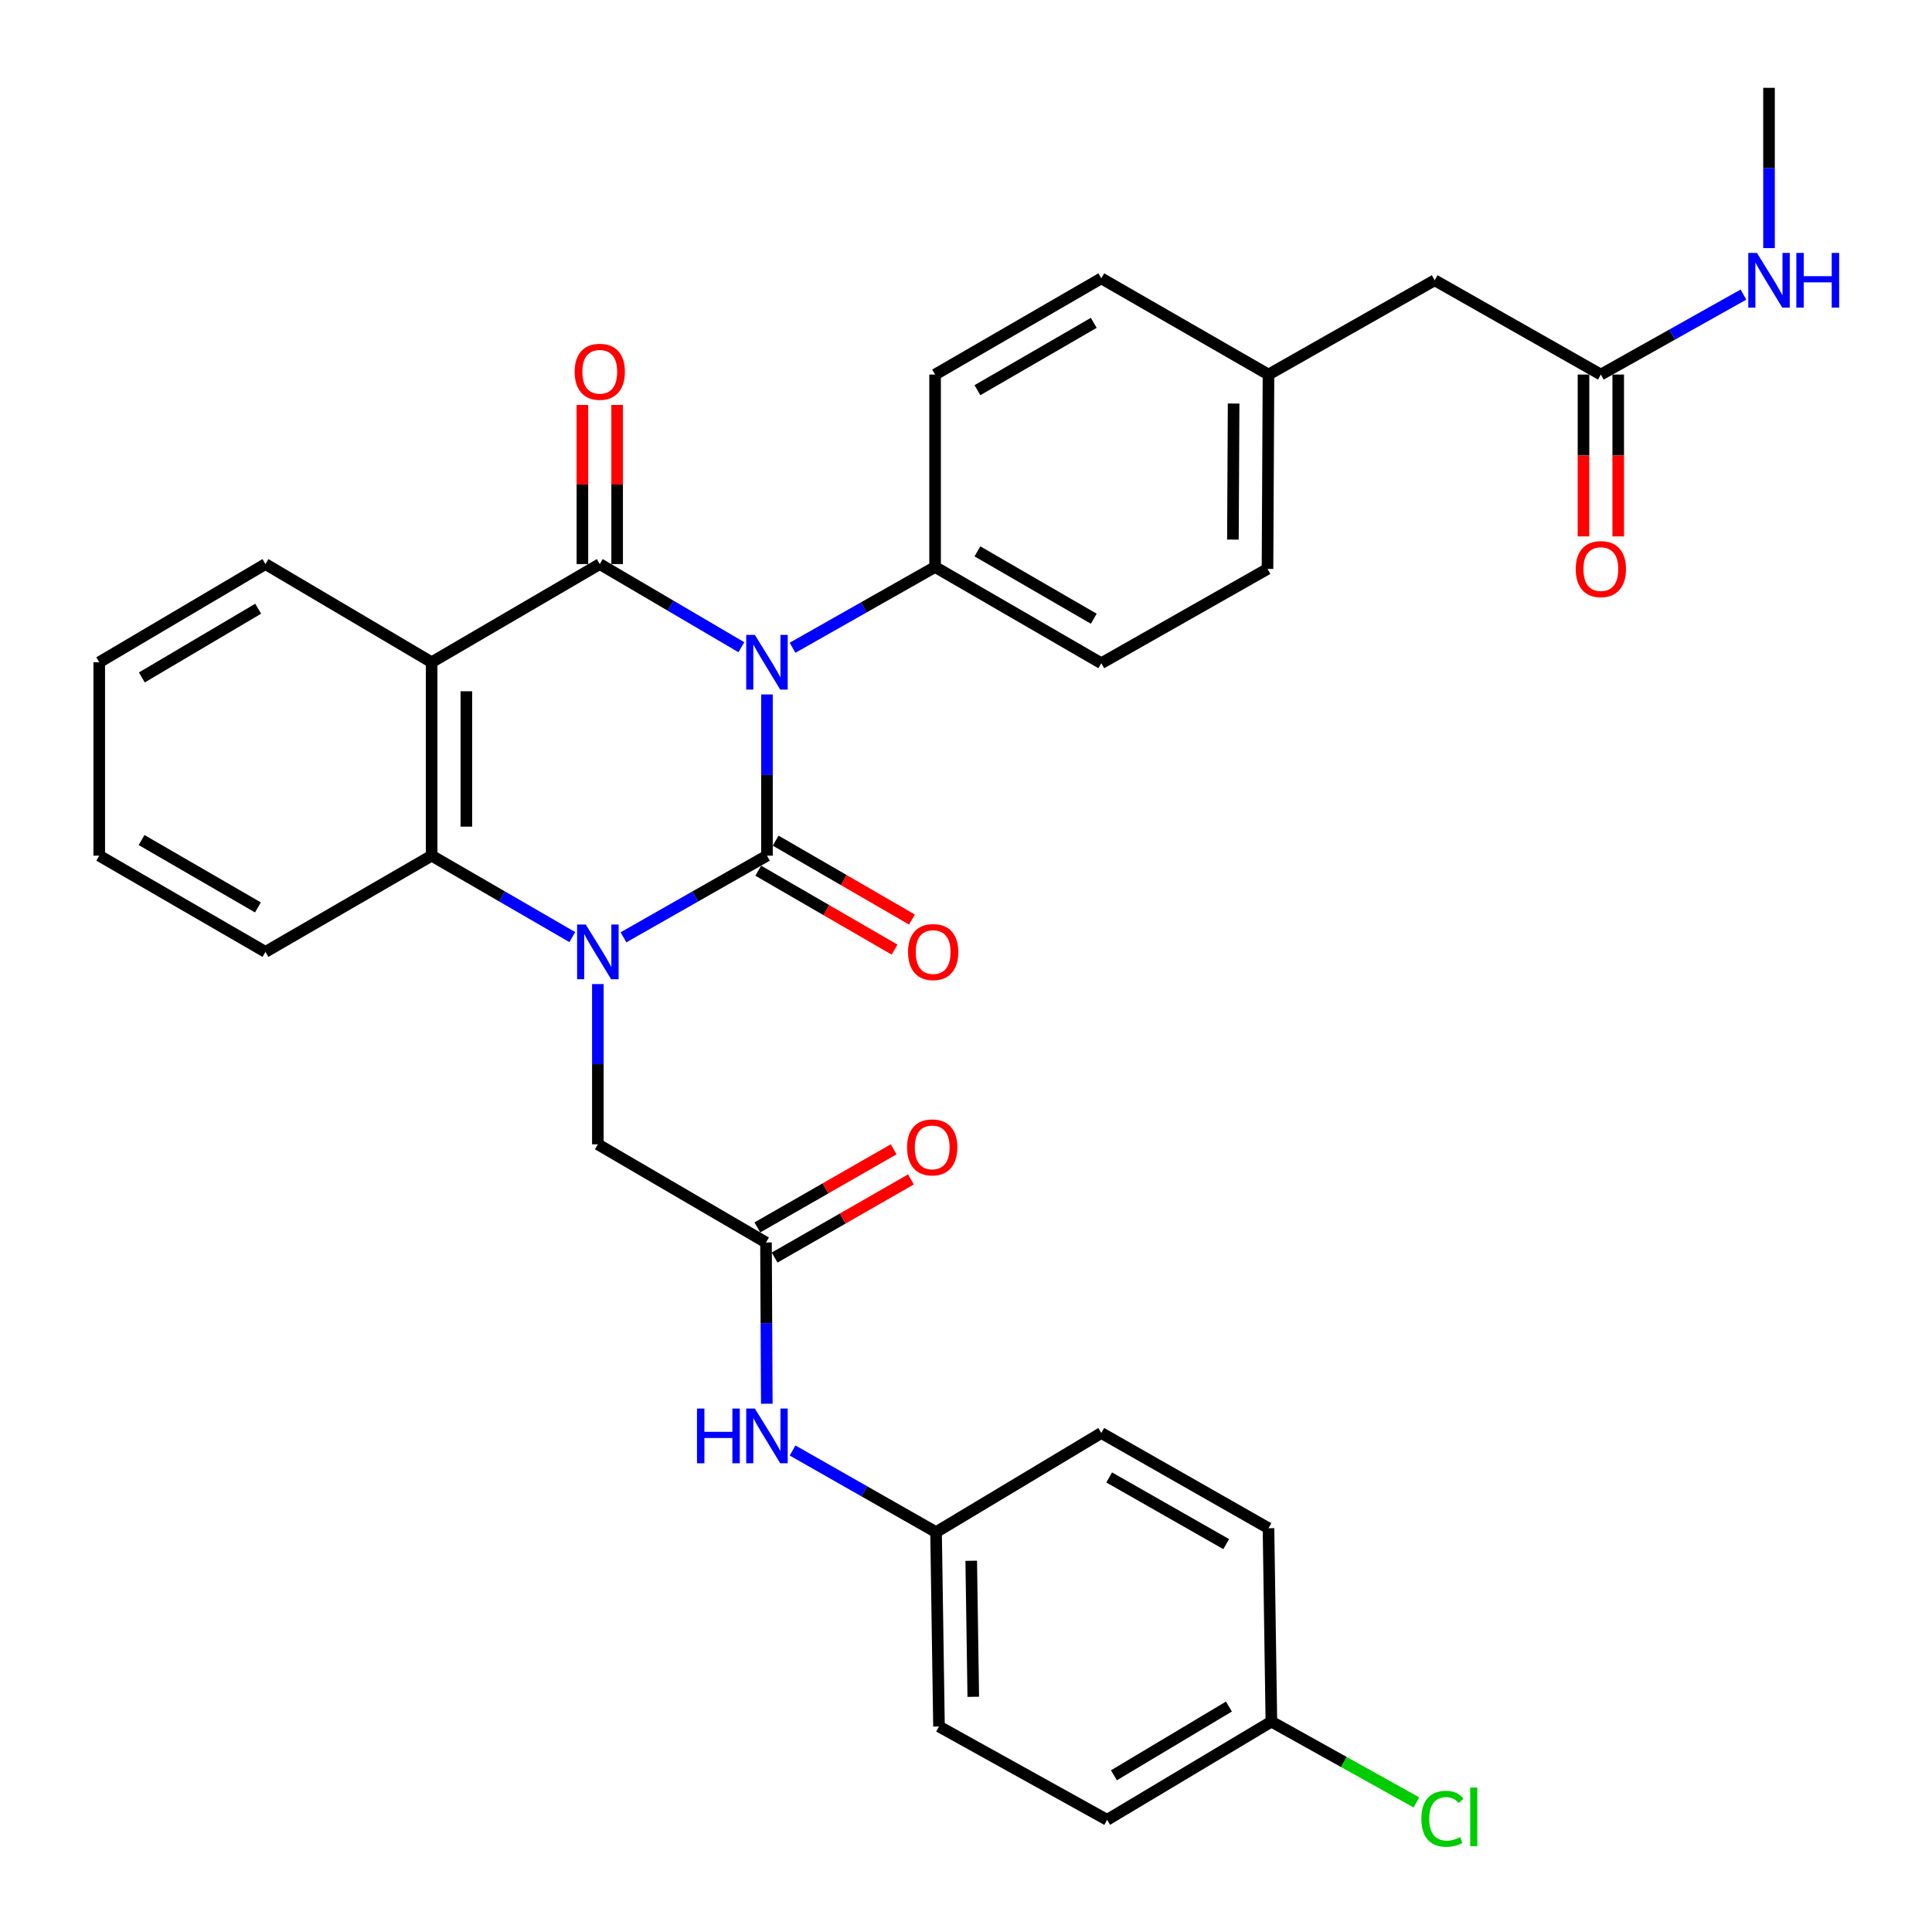 <?xml version='1.0' encoding='iso-8859-1'?>
<svg version='1.1' baseProfile='full'
              xmlns='http://www.w3.org/2000/svg'
                      xmlns:rdkit='http://www.rdkit.org/xml'
                      xmlns:xlink='http://www.w3.org/1999/xlink'
                  xml:space='preserve'
width='1000px' height='1000px' viewBox='0 0 1000 1000'>
<!-- END OF HEADER -->
<rect style='opacity:1.0;fill:#FFFFFF;stroke:none' width='1000' height='1000' x='0' y='0'> </rect>
<path class='bond-0' d='M 396.977,359.447 L 396.977,401.17' style='fill:none;fill-rule:evenodd;stroke:#0000FF;stroke-width:6px;stroke-linecap:butt;stroke-linejoin:miter;stroke-opacity:1' />
<path class='bond-0' d='M 396.977,401.17 L 396.977,442.893' style='fill:none;fill-rule:evenodd;stroke:#000000;stroke-width:6px;stroke-linecap:butt;stroke-linejoin:miter;stroke-opacity:1' />
<path class='bond-2' d='M 383.728,335.004 L 347.084,313.482' style='fill:none;fill-rule:evenodd;stroke:#0000FF;stroke-width:6px;stroke-linecap:butt;stroke-linejoin:miter;stroke-opacity:1' />
<path class='bond-2' d='M 347.084,313.482 L 310.44,291.961' style='fill:none;fill-rule:evenodd;stroke:#000000;stroke-width:6px;stroke-linecap:butt;stroke-linejoin:miter;stroke-opacity:1' />
<path class='bond-5' d='M 410.218,335.282 L 447.11,314.375' style='fill:none;fill-rule:evenodd;stroke:#0000FF;stroke-width:6px;stroke-linecap:butt;stroke-linejoin:miter;stroke-opacity:1' />
<path class='bond-5' d='M 447.11,314.375 L 484.003,293.469' style='fill:none;fill-rule:evenodd;stroke:#000000;stroke-width:6px;stroke-linecap:butt;stroke-linejoin:miter;stroke-opacity:1' />
<path class='bond-1' d='M 396.977,442.893 L 359.843,464.024' style='fill:none;fill-rule:evenodd;stroke:#000000;stroke-width:6px;stroke-linecap:butt;stroke-linejoin:miter;stroke-opacity:1' />
<path class='bond-1' d='M 359.843,464.024 L 322.709,485.154' style='fill:none;fill-rule:evenodd;stroke:#0000FF;stroke-width:6px;stroke-linecap:butt;stroke-linejoin:miter;stroke-opacity:1' />
<path class='bond-8' d='M 392.474,450.672 L 427.745,471.092' style='fill:none;fill-rule:evenodd;stroke:#000000;stroke-width:6px;stroke-linecap:butt;stroke-linejoin:miter;stroke-opacity:1' />
<path class='bond-8' d='M 427.745,471.092 L 463.016,491.512' style='fill:none;fill-rule:evenodd;stroke:#FF0000;stroke-width:6px;stroke-linecap:butt;stroke-linejoin:miter;stroke-opacity:1' />
<path class='bond-8' d='M 401.48,435.115 L 436.751,455.535' style='fill:none;fill-rule:evenodd;stroke:#000000;stroke-width:6px;stroke-linecap:butt;stroke-linejoin:miter;stroke-opacity:1' />
<path class='bond-8' d='M 436.751,455.535 L 472.022,475.955' style='fill:none;fill-rule:evenodd;stroke:#FF0000;stroke-width:6px;stroke-linecap:butt;stroke-linejoin:miter;stroke-opacity:1' />
<path class='bond-6' d='M 309.452,509.348 L 309.452,550.823' style='fill:none;fill-rule:evenodd;stroke:#0000FF;stroke-width:6px;stroke-linecap:butt;stroke-linejoin:miter;stroke-opacity:1' />
<path class='bond-6' d='M 309.452,550.823 L 309.452,592.298' style='fill:none;fill-rule:evenodd;stroke:#000000;stroke-width:6px;stroke-linecap:butt;stroke-linejoin:miter;stroke-opacity:1' />
<path class='bond-34' d='M 296.226,485.042 L 259.82,463.968' style='fill:none;fill-rule:evenodd;stroke:#0000FF;stroke-width:6px;stroke-linecap:butt;stroke-linejoin:miter;stroke-opacity:1' />
<path class='bond-34' d='M 259.82,463.968 L 223.414,442.893' style='fill:none;fill-rule:evenodd;stroke:#000000;stroke-width:6px;stroke-linecap:butt;stroke-linejoin:miter;stroke-opacity:1' />
<path class='bond-3' d='M 310.44,291.961 L 223.414,342.785' style='fill:none;fill-rule:evenodd;stroke:#000000;stroke-width:6px;stroke-linecap:butt;stroke-linejoin:miter;stroke-opacity:1' />
<path class='bond-9' d='M 319.429,291.961 L 319.429,250.782' style='fill:none;fill-rule:evenodd;stroke:#000000;stroke-width:6px;stroke-linecap:butt;stroke-linejoin:miter;stroke-opacity:1' />
<path class='bond-9' d='M 319.429,250.782 L 319.429,209.602' style='fill:none;fill-rule:evenodd;stroke:#FF0000;stroke-width:6px;stroke-linecap:butt;stroke-linejoin:miter;stroke-opacity:1' />
<path class='bond-9' d='M 301.452,291.961 L 301.452,250.782' style='fill:none;fill-rule:evenodd;stroke:#000000;stroke-width:6px;stroke-linecap:butt;stroke-linejoin:miter;stroke-opacity:1' />
<path class='bond-9' d='M 301.452,250.782 L 301.452,209.602' style='fill:none;fill-rule:evenodd;stroke:#FF0000;stroke-width:6px;stroke-linecap:butt;stroke-linejoin:miter;stroke-opacity:1' />
<path class='bond-4' d='M 223.414,342.785 L 223.414,442.893' style='fill:none;fill-rule:evenodd;stroke:#000000;stroke-width:6px;stroke-linecap:butt;stroke-linejoin:miter;stroke-opacity:1' />
<path class='bond-4' d='M 241.391,357.801 L 241.391,427.877' style='fill:none;fill-rule:evenodd;stroke:#000000;stroke-width:6px;stroke-linecap:butt;stroke-linejoin:miter;stroke-opacity:1' />
<path class='bond-19' d='M 223.414,342.785 L 137.397,291.961' style='fill:none;fill-rule:evenodd;stroke:#000000;stroke-width:6px;stroke-linecap:butt;stroke-linejoin:miter;stroke-opacity:1' />
<path class='bond-25' d='M 223.414,442.893 L 137.397,492.698' style='fill:none;fill-rule:evenodd;stroke:#000000;stroke-width:6px;stroke-linecap:butt;stroke-linejoin:miter;stroke-opacity:1' />
<path class='bond-14' d='M 484.003,293.469 L 570.03,343.284' style='fill:none;fill-rule:evenodd;stroke:#000000;stroke-width:6px;stroke-linecap:butt;stroke-linejoin:miter;stroke-opacity:1' />
<path class='bond-14' d='M 505.915,285.385 L 566.134,320.255' style='fill:none;fill-rule:evenodd;stroke:#000000;stroke-width:6px;stroke-linecap:butt;stroke-linejoin:miter;stroke-opacity:1' />
<path class='bond-15' d='M 484.003,293.469 L 484.003,193.87' style='fill:none;fill-rule:evenodd;stroke:#000000;stroke-width:6px;stroke-linecap:butt;stroke-linejoin:miter;stroke-opacity:1' />
<path class='bond-7' d='M 309.452,592.298 L 396.478,643.111' style='fill:none;fill-rule:evenodd;stroke:#000000;stroke-width:6px;stroke-linecap:butt;stroke-linejoin:miter;stroke-opacity:1' />
<path class='bond-11' d='M 396.478,643.111 L 396.686,684.839' style='fill:none;fill-rule:evenodd;stroke:#000000;stroke-width:6px;stroke-linecap:butt;stroke-linejoin:miter;stroke-opacity:1' />
<path class='bond-11' d='M 396.686,684.839 L 396.894,726.567' style='fill:none;fill-rule:evenodd;stroke:#0000FF;stroke-width:6px;stroke-linecap:butt;stroke-linejoin:miter;stroke-opacity:1' />
<path class='bond-12' d='M 400.947,650.909 L 436.221,630.692' style='fill:none;fill-rule:evenodd;stroke:#000000;stroke-width:6px;stroke-linecap:butt;stroke-linejoin:miter;stroke-opacity:1' />
<path class='bond-12' d='M 436.221,630.692 L 471.495,610.475' style='fill:none;fill-rule:evenodd;stroke:#FF0000;stroke-width:6px;stroke-linecap:butt;stroke-linejoin:miter;stroke-opacity:1' />
<path class='bond-12' d='M 392.008,635.313 L 427.282,615.096' style='fill:none;fill-rule:evenodd;stroke:#000000;stroke-width:6px;stroke-linecap:butt;stroke-linejoin:miter;stroke-opacity:1' />
<path class='bond-12' d='M 427.282,615.096 L 462.556,594.879' style='fill:none;fill-rule:evenodd;stroke:#FF0000;stroke-width:6px;stroke-linecap:butt;stroke-linejoin:miter;stroke-opacity:1' />
<path class='bond-10' d='M 828.601,193.87 L 742.584,145.064' style='fill:none;fill-rule:evenodd;stroke:#000000;stroke-width:6px;stroke-linecap:butt;stroke-linejoin:miter;stroke-opacity:1' />
<path class='bond-13' d='M 819.613,193.87 L 819.613,235.756' style='fill:none;fill-rule:evenodd;stroke:#000000;stroke-width:6px;stroke-linecap:butt;stroke-linejoin:miter;stroke-opacity:1' />
<path class='bond-13' d='M 819.613,235.756 L 819.613,277.643' style='fill:none;fill-rule:evenodd;stroke:#FF0000;stroke-width:6px;stroke-linecap:butt;stroke-linejoin:miter;stroke-opacity:1' />
<path class='bond-13' d='M 837.589,193.87 L 837.589,235.756' style='fill:none;fill-rule:evenodd;stroke:#000000;stroke-width:6px;stroke-linecap:butt;stroke-linejoin:miter;stroke-opacity:1' />
<path class='bond-13' d='M 837.589,235.756 L 837.589,277.643' style='fill:none;fill-rule:evenodd;stroke:#FF0000;stroke-width:6px;stroke-linecap:butt;stroke-linejoin:miter;stroke-opacity:1' />
<path class='bond-17' d='M 828.601,193.87 L 865.502,173.178' style='fill:none;fill-rule:evenodd;stroke:#000000;stroke-width:6px;stroke-linecap:butt;stroke-linejoin:miter;stroke-opacity:1' />
<path class='bond-17' d='M 865.502,173.178 L 902.402,152.485' style='fill:none;fill-rule:evenodd;stroke:#0000FF;stroke-width:6px;stroke-linecap:butt;stroke-linejoin:miter;stroke-opacity:1' />
<path class='bond-18' d='M 410.235,750.774 L 447.368,771.904' style='fill:none;fill-rule:evenodd;stroke:#0000FF;stroke-width:6px;stroke-linecap:butt;stroke-linejoin:miter;stroke-opacity:1' />
<path class='bond-18' d='M 447.368,771.904 L 484.502,793.034' style='fill:none;fill-rule:evenodd;stroke:#000000;stroke-width:6px;stroke-linecap:butt;stroke-linejoin:miter;stroke-opacity:1' />
<path class='bond-23' d='M 570.03,343.284 L 656.057,294.478' style='fill:none;fill-rule:evenodd;stroke:#000000;stroke-width:6px;stroke-linecap:butt;stroke-linejoin:miter;stroke-opacity:1' />
<path class='bond-22' d='M 484.003,193.87 L 570.03,144.075' style='fill:none;fill-rule:evenodd;stroke:#000000;stroke-width:6px;stroke-linecap:butt;stroke-linejoin:miter;stroke-opacity:1' />
<path class='bond-22' d='M 505.912,201.959 L 566.131,167.103' style='fill:none;fill-rule:evenodd;stroke:#000000;stroke-width:6px;stroke-linecap:butt;stroke-linejoin:miter;stroke-opacity:1' />
<path class='bond-16' d='M 742.584,145.064 L 656.567,193.87' style='fill:none;fill-rule:evenodd;stroke:#000000;stroke-width:6px;stroke-linecap:butt;stroke-linejoin:miter;stroke-opacity:1' />
<path class='bond-30' d='M 915.637,128.414 L 915.637,86.934' style='fill:none;fill-rule:evenodd;stroke:#0000FF;stroke-width:6px;stroke-linecap:butt;stroke-linejoin:miter;stroke-opacity:1' />
<path class='bond-30' d='M 915.637,86.934 L 915.637,45.455' style='fill:none;fill-rule:evenodd;stroke:#000000;stroke-width:6px;stroke-linecap:butt;stroke-linejoin:miter;stroke-opacity:1' />
<path class='bond-26' d='M 484.502,793.034 L 570.03,741.712' style='fill:none;fill-rule:evenodd;stroke:#000000;stroke-width:6px;stroke-linecap:butt;stroke-linejoin:miter;stroke-opacity:1' />
<path class='bond-27' d='M 484.502,793.034 L 486.02,893.623' style='fill:none;fill-rule:evenodd;stroke:#000000;stroke-width:6px;stroke-linecap:butt;stroke-linejoin:miter;stroke-opacity:1' />
<path class='bond-27' d='M 502.704,807.851 L 503.767,878.263' style='fill:none;fill-rule:evenodd;stroke:#000000;stroke-width:6px;stroke-linecap:butt;stroke-linejoin:miter;stroke-opacity:1' />
<path class='bond-31' d='M 137.397,291.961 L 51.37,342.785' style='fill:none;fill-rule:evenodd;stroke:#000000;stroke-width:6px;stroke-linecap:butt;stroke-linejoin:miter;stroke-opacity:1' />
<path class='bond-31' d='M 133.637,315.062 L 73.418,350.638' style='fill:none;fill-rule:evenodd;stroke:#000000;stroke-width:6px;stroke-linecap:butt;stroke-linejoin:miter;stroke-opacity:1' />
<path class='bond-20' d='M 656.567,193.87 L 570.03,144.075' style='fill:none;fill-rule:evenodd;stroke:#000000;stroke-width:6px;stroke-linecap:butt;stroke-linejoin:miter;stroke-opacity:1' />
<path class='bond-33' d='M 656.567,193.87 L 656.057,294.478' style='fill:none;fill-rule:evenodd;stroke:#000000;stroke-width:6px;stroke-linecap:butt;stroke-linejoin:miter;stroke-opacity:1' />
<path class='bond-33' d='M 638.514,208.87 L 638.157,279.296' style='fill:none;fill-rule:evenodd;stroke:#000000;stroke-width:6px;stroke-linecap:butt;stroke-linejoin:miter;stroke-opacity:1' />
<path class='bond-21' d='M 658.065,891.116 L 573.036,941.939' style='fill:none;fill-rule:evenodd;stroke:#000000;stroke-width:6px;stroke-linecap:butt;stroke-linejoin:miter;stroke-opacity:1' />
<path class='bond-21' d='M 636.087,883.309 L 576.567,918.886' style='fill:none;fill-rule:evenodd;stroke:#000000;stroke-width:6px;stroke-linecap:butt;stroke-linejoin:miter;stroke-opacity:1' />
<path class='bond-24' d='M 658.065,891.116 L 695.61,912.023' style='fill:none;fill-rule:evenodd;stroke:#000000;stroke-width:6px;stroke-linecap:butt;stroke-linejoin:miter;stroke-opacity:1' />
<path class='bond-24' d='M 695.61,912.023 L 733.155,932.93' style='fill:none;fill-rule:evenodd;stroke:#00CC00;stroke-width:6px;stroke-linecap:butt;stroke-linejoin:miter;stroke-opacity:1' />
<path class='bond-36' d='M 658.065,891.116 L 656.567,791.007' style='fill:none;fill-rule:evenodd;stroke:#000000;stroke-width:6px;stroke-linecap:butt;stroke-linejoin:miter;stroke-opacity:1' />
<path class='bond-35' d='M 137.397,492.698 L 51.37,442.893' style='fill:none;fill-rule:evenodd;stroke:#000000;stroke-width:6px;stroke-linecap:butt;stroke-linejoin:miter;stroke-opacity:1' />
<path class='bond-35' d='M 133.5,469.67 L 73.281,434.807' style='fill:none;fill-rule:evenodd;stroke:#000000;stroke-width:6px;stroke-linecap:butt;stroke-linejoin:miter;stroke-opacity:1' />
<path class='bond-28' d='M 570.03,741.712 L 656.567,791.007' style='fill:none;fill-rule:evenodd;stroke:#000000;stroke-width:6px;stroke-linecap:butt;stroke-linejoin:miter;stroke-opacity:1' />
<path class='bond-28' d='M 574.113,764.726 L 634.688,799.233' style='fill:none;fill-rule:evenodd;stroke:#000000;stroke-width:6px;stroke-linecap:butt;stroke-linejoin:miter;stroke-opacity:1' />
<path class='bond-29' d='M 486.02,893.623 L 573.036,941.939' style='fill:none;fill-rule:evenodd;stroke:#000000;stroke-width:6px;stroke-linecap:butt;stroke-linejoin:miter;stroke-opacity:1' />
<path class='bond-32' d='M 51.37,342.785 L 51.37,442.893' style='fill:none;fill-rule:evenodd;stroke:#000000;stroke-width:6px;stroke-linecap:butt;stroke-linejoin:miter;stroke-opacity:1' />
<path  class='atom-0' d='M 390.717 328.625
L 399.997 343.625
Q 400.917 345.105, 402.397 347.785
Q 403.877 350.465, 403.957 350.625
L 403.957 328.625
L 407.717 328.625
L 407.717 356.945
L 403.837 356.945
L 393.877 340.545
Q 392.717 338.625, 391.477 336.425
Q 390.277 334.225, 389.917 333.545
L 389.917 356.945
L 386.237 356.945
L 386.237 328.625
L 390.717 328.625
' fill='#0000FF'/>
<path  class='atom-2' d='M 303.192 478.538
L 312.472 493.538
Q 313.392 495.018, 314.872 497.698
Q 316.352 500.378, 316.432 500.538
L 316.432 478.538
L 320.192 478.538
L 320.192 506.858
L 316.312 506.858
L 306.352 490.458
Q 305.192 488.538, 303.952 486.338
Q 302.752 484.138, 302.392 483.458
L 302.392 506.858
L 298.712 506.858
L 298.712 478.538
L 303.192 478.538
' fill='#0000FF'/>
<path  class='atom-9' d='M 470.004 492.778
Q 470.004 485.978, 473.364 482.178
Q 476.724 478.378, 483.004 478.378
Q 489.284 478.378, 492.644 482.178
Q 496.004 485.978, 496.004 492.778
Q 496.004 499.658, 492.604 503.578
Q 489.204 507.458, 483.004 507.458
Q 476.764 507.458, 473.364 503.578
Q 470.004 499.698, 470.004 492.778
M 483.004 504.258
Q 487.324 504.258, 489.644 501.378
Q 492.004 498.458, 492.004 492.778
Q 492.004 487.218, 489.644 484.418
Q 487.324 481.578, 483.004 481.578
Q 478.684 481.578, 476.324 484.378
Q 474.004 487.178, 474.004 492.778
Q 474.004 498.498, 476.324 501.378
Q 478.684 504.258, 483.004 504.258
' fill='#FF0000'/>
<path  class='atom-10' d='M 297.44 192.432
Q 297.44 185.632, 300.8 181.832
Q 304.16 178.032, 310.44 178.032
Q 316.72 178.032, 320.08 181.832
Q 323.44 185.632, 323.44 192.432
Q 323.44 199.312, 320.04 203.232
Q 316.64 207.112, 310.44 207.112
Q 304.2 207.112, 300.8 203.232
Q 297.44 199.352, 297.44 192.432
M 310.44 203.912
Q 314.76 203.912, 317.08 201.032
Q 319.44 198.112, 319.44 192.432
Q 319.44 186.872, 317.08 184.072
Q 314.76 181.232, 310.44 181.232
Q 306.12 181.232, 303.76 184.032
Q 301.44 186.832, 301.44 192.432
Q 301.44 198.152, 303.76 201.032
Q 306.12 203.912, 310.44 203.912
' fill='#FF0000'/>
<path  class='atom-12' d='M 360.757 729.07
L 364.597 729.07
L 364.597 741.11
L 379.077 741.11
L 379.077 729.07
L 382.917 729.07
L 382.917 757.39
L 379.077 757.39
L 379.077 744.31
L 364.597 744.31
L 364.597 757.39
L 360.757 757.39
L 360.757 729.07
' fill='#0000FF'/>
<path  class='atom-12' d='M 390.717 729.07
L 399.997 744.07
Q 400.917 745.55, 402.397 748.23
Q 403.877 750.91, 403.957 751.07
L 403.957 729.07
L 407.717 729.07
L 407.717 757.39
L 403.837 757.39
L 393.877 740.99
Q 392.717 739.07, 391.477 736.87
Q 390.277 734.67, 389.917 733.99
L 389.917 757.39
L 386.237 757.39
L 386.237 729.07
L 390.717 729.07
' fill='#0000FF'/>
<path  class='atom-13' d='M 469.505 593.886
Q 469.505 587.086, 472.865 583.286
Q 476.225 579.486, 482.505 579.486
Q 488.785 579.486, 492.145 583.286
Q 495.505 587.086, 495.505 593.886
Q 495.505 600.766, 492.105 604.686
Q 488.705 608.566, 482.505 608.566
Q 476.265 608.566, 472.865 604.686
Q 469.505 600.806, 469.505 593.886
M 482.505 605.366
Q 486.825 605.366, 489.145 602.486
Q 491.505 599.566, 491.505 593.886
Q 491.505 588.326, 489.145 585.526
Q 486.825 582.686, 482.505 582.686
Q 478.185 582.686, 475.825 585.486
Q 473.505 588.286, 473.505 593.886
Q 473.505 599.606, 475.825 602.486
Q 478.185 605.366, 482.505 605.366
' fill='#FF0000'/>
<path  class='atom-14' d='M 815.601 294.558
Q 815.601 287.758, 818.961 283.958
Q 822.321 280.158, 828.601 280.158
Q 834.881 280.158, 838.241 283.958
Q 841.601 287.758, 841.601 294.558
Q 841.601 301.438, 838.201 305.358
Q 834.801 309.238, 828.601 309.238
Q 822.361 309.238, 818.961 305.358
Q 815.601 301.478, 815.601 294.558
M 828.601 306.038
Q 832.921 306.038, 835.241 303.158
Q 837.601 300.238, 837.601 294.558
Q 837.601 288.998, 835.241 286.198
Q 832.921 283.358, 828.601 283.358
Q 824.281 283.358, 821.921 286.158
Q 819.601 288.958, 819.601 294.558
Q 819.601 300.278, 821.921 303.158
Q 824.281 306.038, 828.601 306.038
' fill='#FF0000'/>
<path  class='atom-18' d='M 909.377 130.904
L 918.657 145.904
Q 919.577 147.384, 921.057 150.064
Q 922.537 152.744, 922.617 152.904
L 922.617 130.904
L 926.377 130.904
L 926.377 159.224
L 922.497 159.224
L 912.537 142.824
Q 911.377 140.904, 910.137 138.704
Q 908.937 136.504, 908.577 135.824
L 908.577 159.224
L 904.897 159.224
L 904.897 130.904
L 909.377 130.904
' fill='#0000FF'/>
<path  class='atom-18' d='M 929.777 130.904
L 933.617 130.904
L 933.617 142.944
L 948.097 142.944
L 948.097 130.904
L 951.937 130.904
L 951.937 159.224
L 948.097 159.224
L 948.097 146.144
L 933.617 146.144
L 933.617 159.224
L 929.777 159.224
L 929.777 130.904
' fill='#0000FF'/>
<path  class='atom-25' d='M 735.689 941.401
Q 735.689 934.361, 738.969 930.681
Q 742.289 926.961, 748.569 926.961
Q 754.409 926.961, 757.529 931.081
L 754.889 933.241
Q 752.609 930.241, 748.569 930.241
Q 744.289 930.241, 742.009 933.121
Q 739.769 935.961, 739.769 941.401
Q 739.769 947.001, 742.089 949.881
Q 744.449 952.761, 749.009 952.761
Q 752.129 952.761, 755.769 950.881
L 756.889 953.881
Q 755.409 954.841, 753.169 955.401
Q 750.929 955.961, 748.449 955.961
Q 742.289 955.961, 738.969 952.201
Q 735.689 948.441, 735.689 941.401
' fill='#00CC00'/>
<path  class='atom-25' d='M 760.969 925.241
L 764.649 925.241
L 764.649 955.601
L 760.969 955.601
L 760.969 925.241
' fill='#00CC00'/>
</svg>
